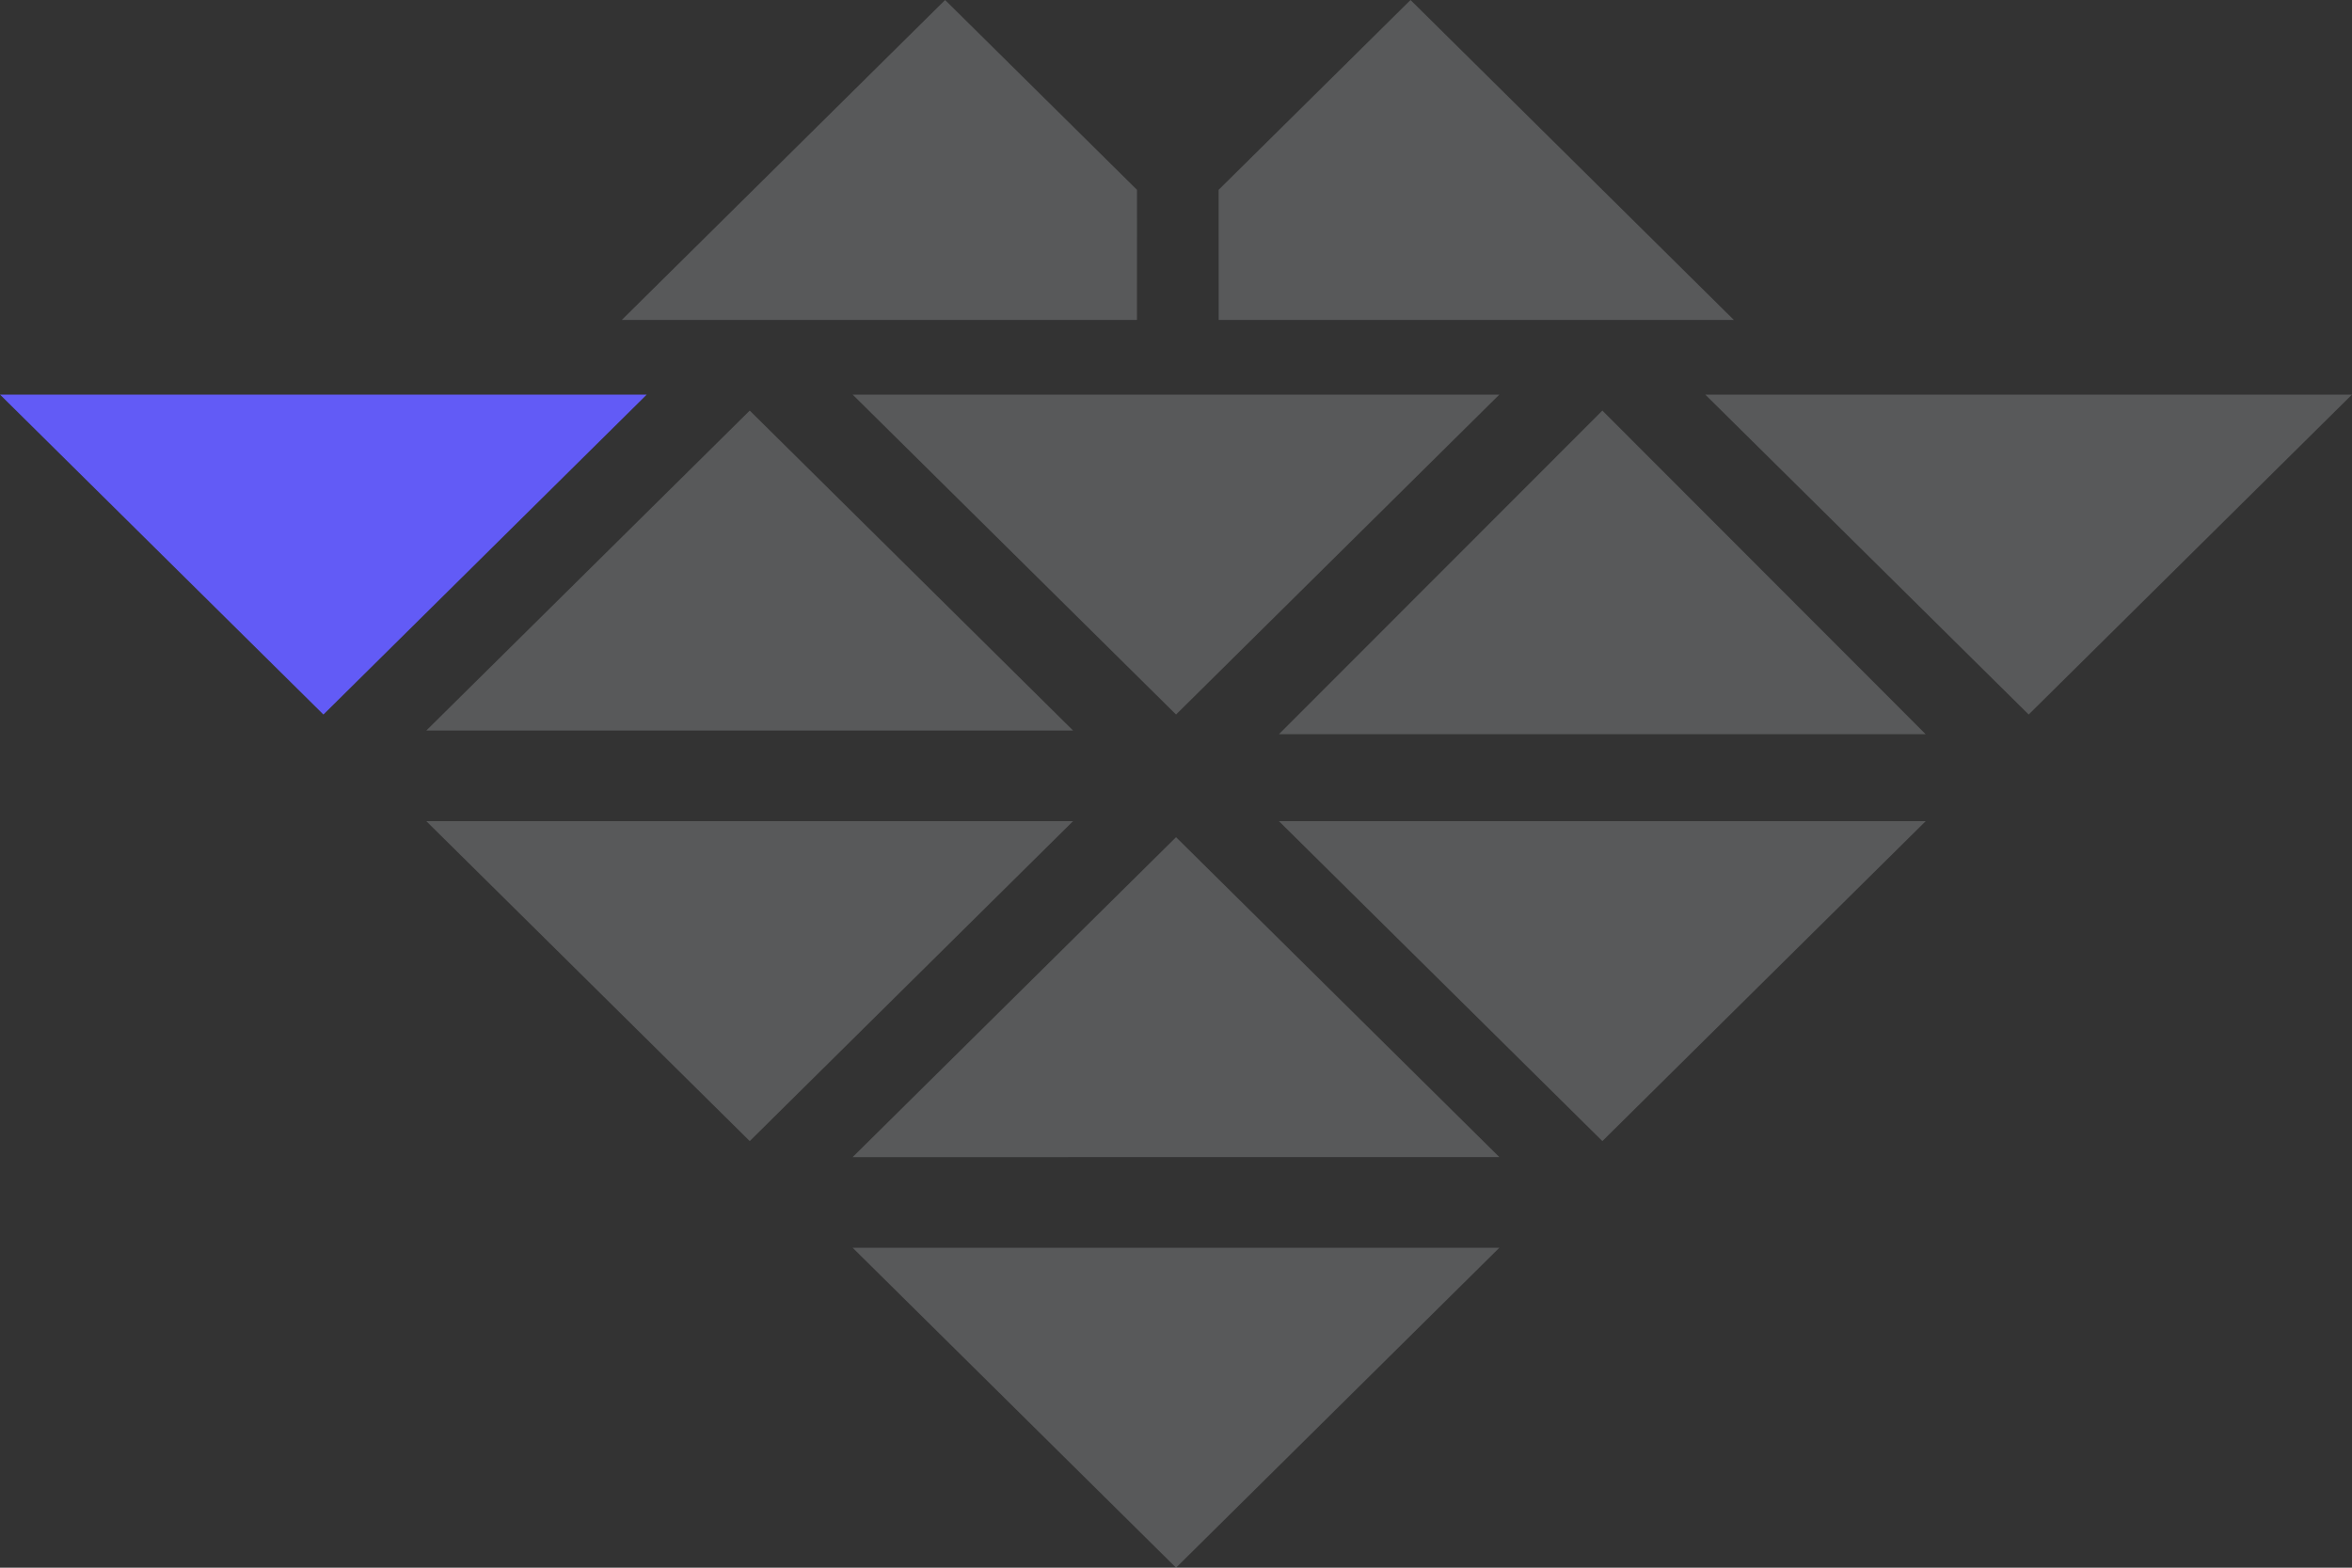 <svg xmlns="http://www.w3.org/2000/svg" height="60" width="90" fill-rule="evenodd" xmlns:v="https://vecta.io/nano"><rect width="100%" height="100%" fill="#333333" stroke="none"/><path d="M24.748 15.102L12.376 27.347 0 15.102z" fill="#625bf6"/><path d="M57.374 15.102L45.002 27.347 32.626 15.102zM41.061 31.429L28.689 43.673 16.313 31.429zm16.313 16.326L45.002 60 32.626 47.755zm16.313-16.326L61.315 43.673 48.939 31.429zm-32.626-3.47L28.689 15.714 16.313 27.959zm16.313 16.327L45.002 32.041 32.626 44.286zM73.687 28.1L61.315 15.714 48.939 28.1zm-7.341-15.855L53.974 0l-7.343 7.265.002 4.98zm-42.553 0L36.165 0l7.343 7.265-.002 4.98zM90 15.102L77.628 27.347 65.252 15.102z" opacity=".5" fill="#eef0f7" fill-opacity=".4"/></svg>